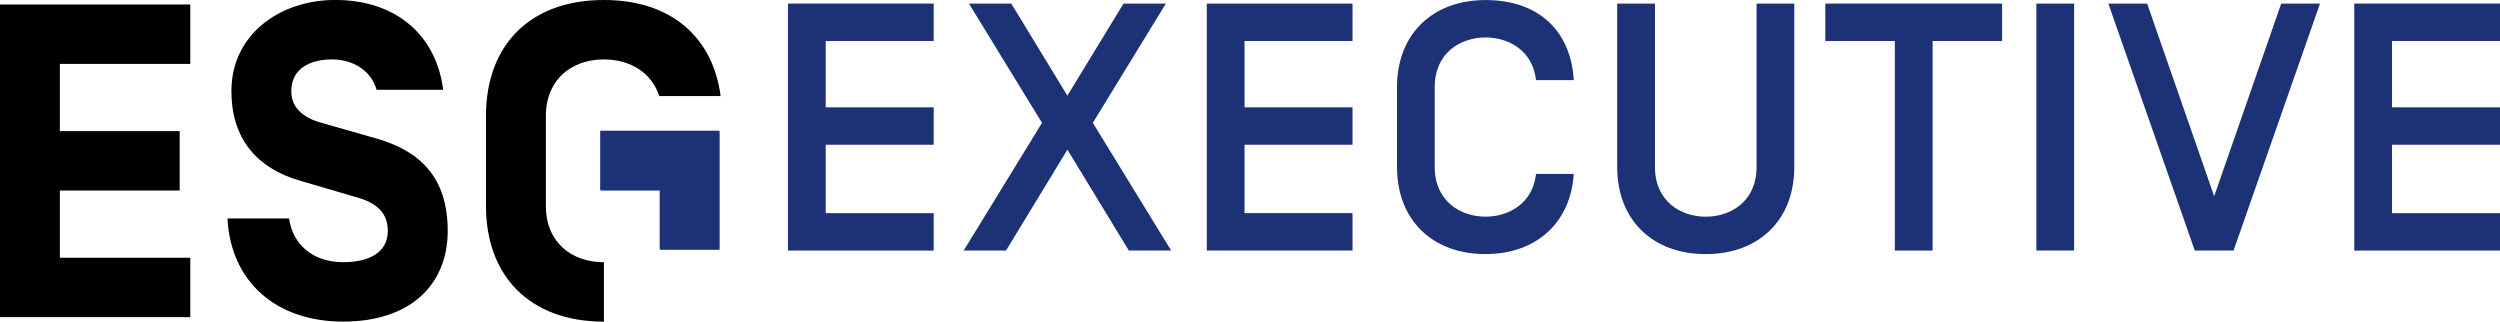 <?xml version="1.0" encoding="UTF-8"?><svg id="Calque_2" xmlns="http://www.w3.org/2000/svg" viewBox="0 0 550.86 70.87"><g id="Calque_1-2"><g><polygon points="0 69.88 41.93 69.88 41.93 56.79 13.19 56.79 13.19 41.98 39.59 41.98 39.59 28.89 13.19 28.89 13.19 14.08 41.93 14.08 41.93 .99 0 .99 0 69.88"/><path d="M82.17,30.3l-11.1-3.17c-3.74-.99-6.89-3.01-6.89-7.05,0-4.82,3.94-6.99,8.96-6.99,4.43,0,8.56,2.26,9.84,6.69h14.67c-1.48-11.71-10.04-19.79-23.82-19.79-12.01,0-22.84,7.48-22.84,20.08,0,10.14,5.22,17.07,15.75,19.93l11.62,3.41c4.82,1.28,7.09,3.63,7.09,7.47,0,4.72-4.04,6.89-9.84,6.89-6.59,0-11.12-3.84-11.91-9.64h-13.58c.69,13.68,10.43,22.73,25.5,22.73s23.03-8.37,23.03-19.97-5.83-17.74-16.46-20.59"/><polygon points="145.48 28.89 132.38 28.89 132.38 41.98 145.48 41.98 145.48 55.02 158.57 55.02 158.57 41.98 158.57 41.93 158.57 28.89 145.48 28.89" style="fill:#1f3b76;"/><path d="M158.57,19.79h0c-2.11-12.02-11.1-19.79-25.51-19.79s-23.39,7.74-25.5,19.79c-.32,1.81-.48,3.72-.48,5.71v19.88c0,15.25,9.45,25.49,25.99,25.49v-13.09c-7.19,0-12.79-4.43-12.79-12.4V25.5c0-2.18,.43-4.08,1.19-5.71,2.01-4.34,6.39-6.69,11.61-6.69s9.61,2.37,11.64,6.69h0c.21,.44,.39,.9,.55,1.38h13.51c-.06-.46-.11-.92-.19-1.38Z"/><g><path d="M181.94,23.65h23.79v8.24h-23.79v15.08h23.79v8.24h-32.11V.79h32.11V9.03h-23.79v14.62Z" style="fill:#1d3176;"/><path d="M235.2,32.98l-13.53,22.23h-9.33l17.26-28.14L213.5,.79h9.33l12.36,20.29L247.56,.79h9.33l-16.09,26.28,17.26,28.14h-9.33l-13.53-22.23Z" style="fill:#1d3176;"/><path d="M274.23,23.65h23.79v8.24h-23.79v15.08h23.79v8.24h-32.11V.79h32.11V9.03h-23.79v14.62Z" style="fill:#1d3176;"/><path d="M327.33,55.99c-11.66,0-19.51-7.46-19.51-19.2V19.22C307.82,7.48,315.67,.01,327.33,.01s18.81,6.76,19.44,17.65h-8.32c-.7-6.53-6.06-9.41-11.12-9.41-5.44,0-11.2,3.34-11.2,10.96v17.57c0,7.62,5.75,10.96,11.2,10.96,5.05,0,10.42-2.88,11.12-9.41h8.32c-.7,10.81-8.32,17.65-19.44,17.65Z" style="fill:#1d3176;"/><path d="M387.04,.79h8.32V36.79c0,11.74-7.85,19.2-19.51,19.2s-19.51-7.46-19.51-19.2V.79h8.32V36.79c0,7.62,5.75,10.96,11.2,10.96s11.19-3.34,11.19-10.96V.79Z" style="fill:#1d3176;"/><path d="M425.84,9.03V55.21h-8.32V9.03h-15.32V.79h38.95V9.03h-15.32Z" style="fill:#1d3176;"/><path d="M457.02,55.21h-8.32V.79h8.32V55.21Z" style="fill:#1d3176;"/><path d="M492.16,55.21h-8.55L464.56,.79h8.55l14.77,42.45L502.65,.79h8.55l-19.05,54.42Z" style="fill:#1d3176;"/><path d="M527.07,23.65h23.79v8.24h-23.79v15.08h23.79v8.24h-32.11V.79h32.11V9.03h-23.79v14.62Z" style="fill:#1d3176;"/></g><polygon points="132.26 28.8 132.26 41.89 145.35 41.89 145.35 54.94 158.44 54.94 158.44 28.8 132.26 28.8" style="fill:#1d3176;"/></g></g></svg>
